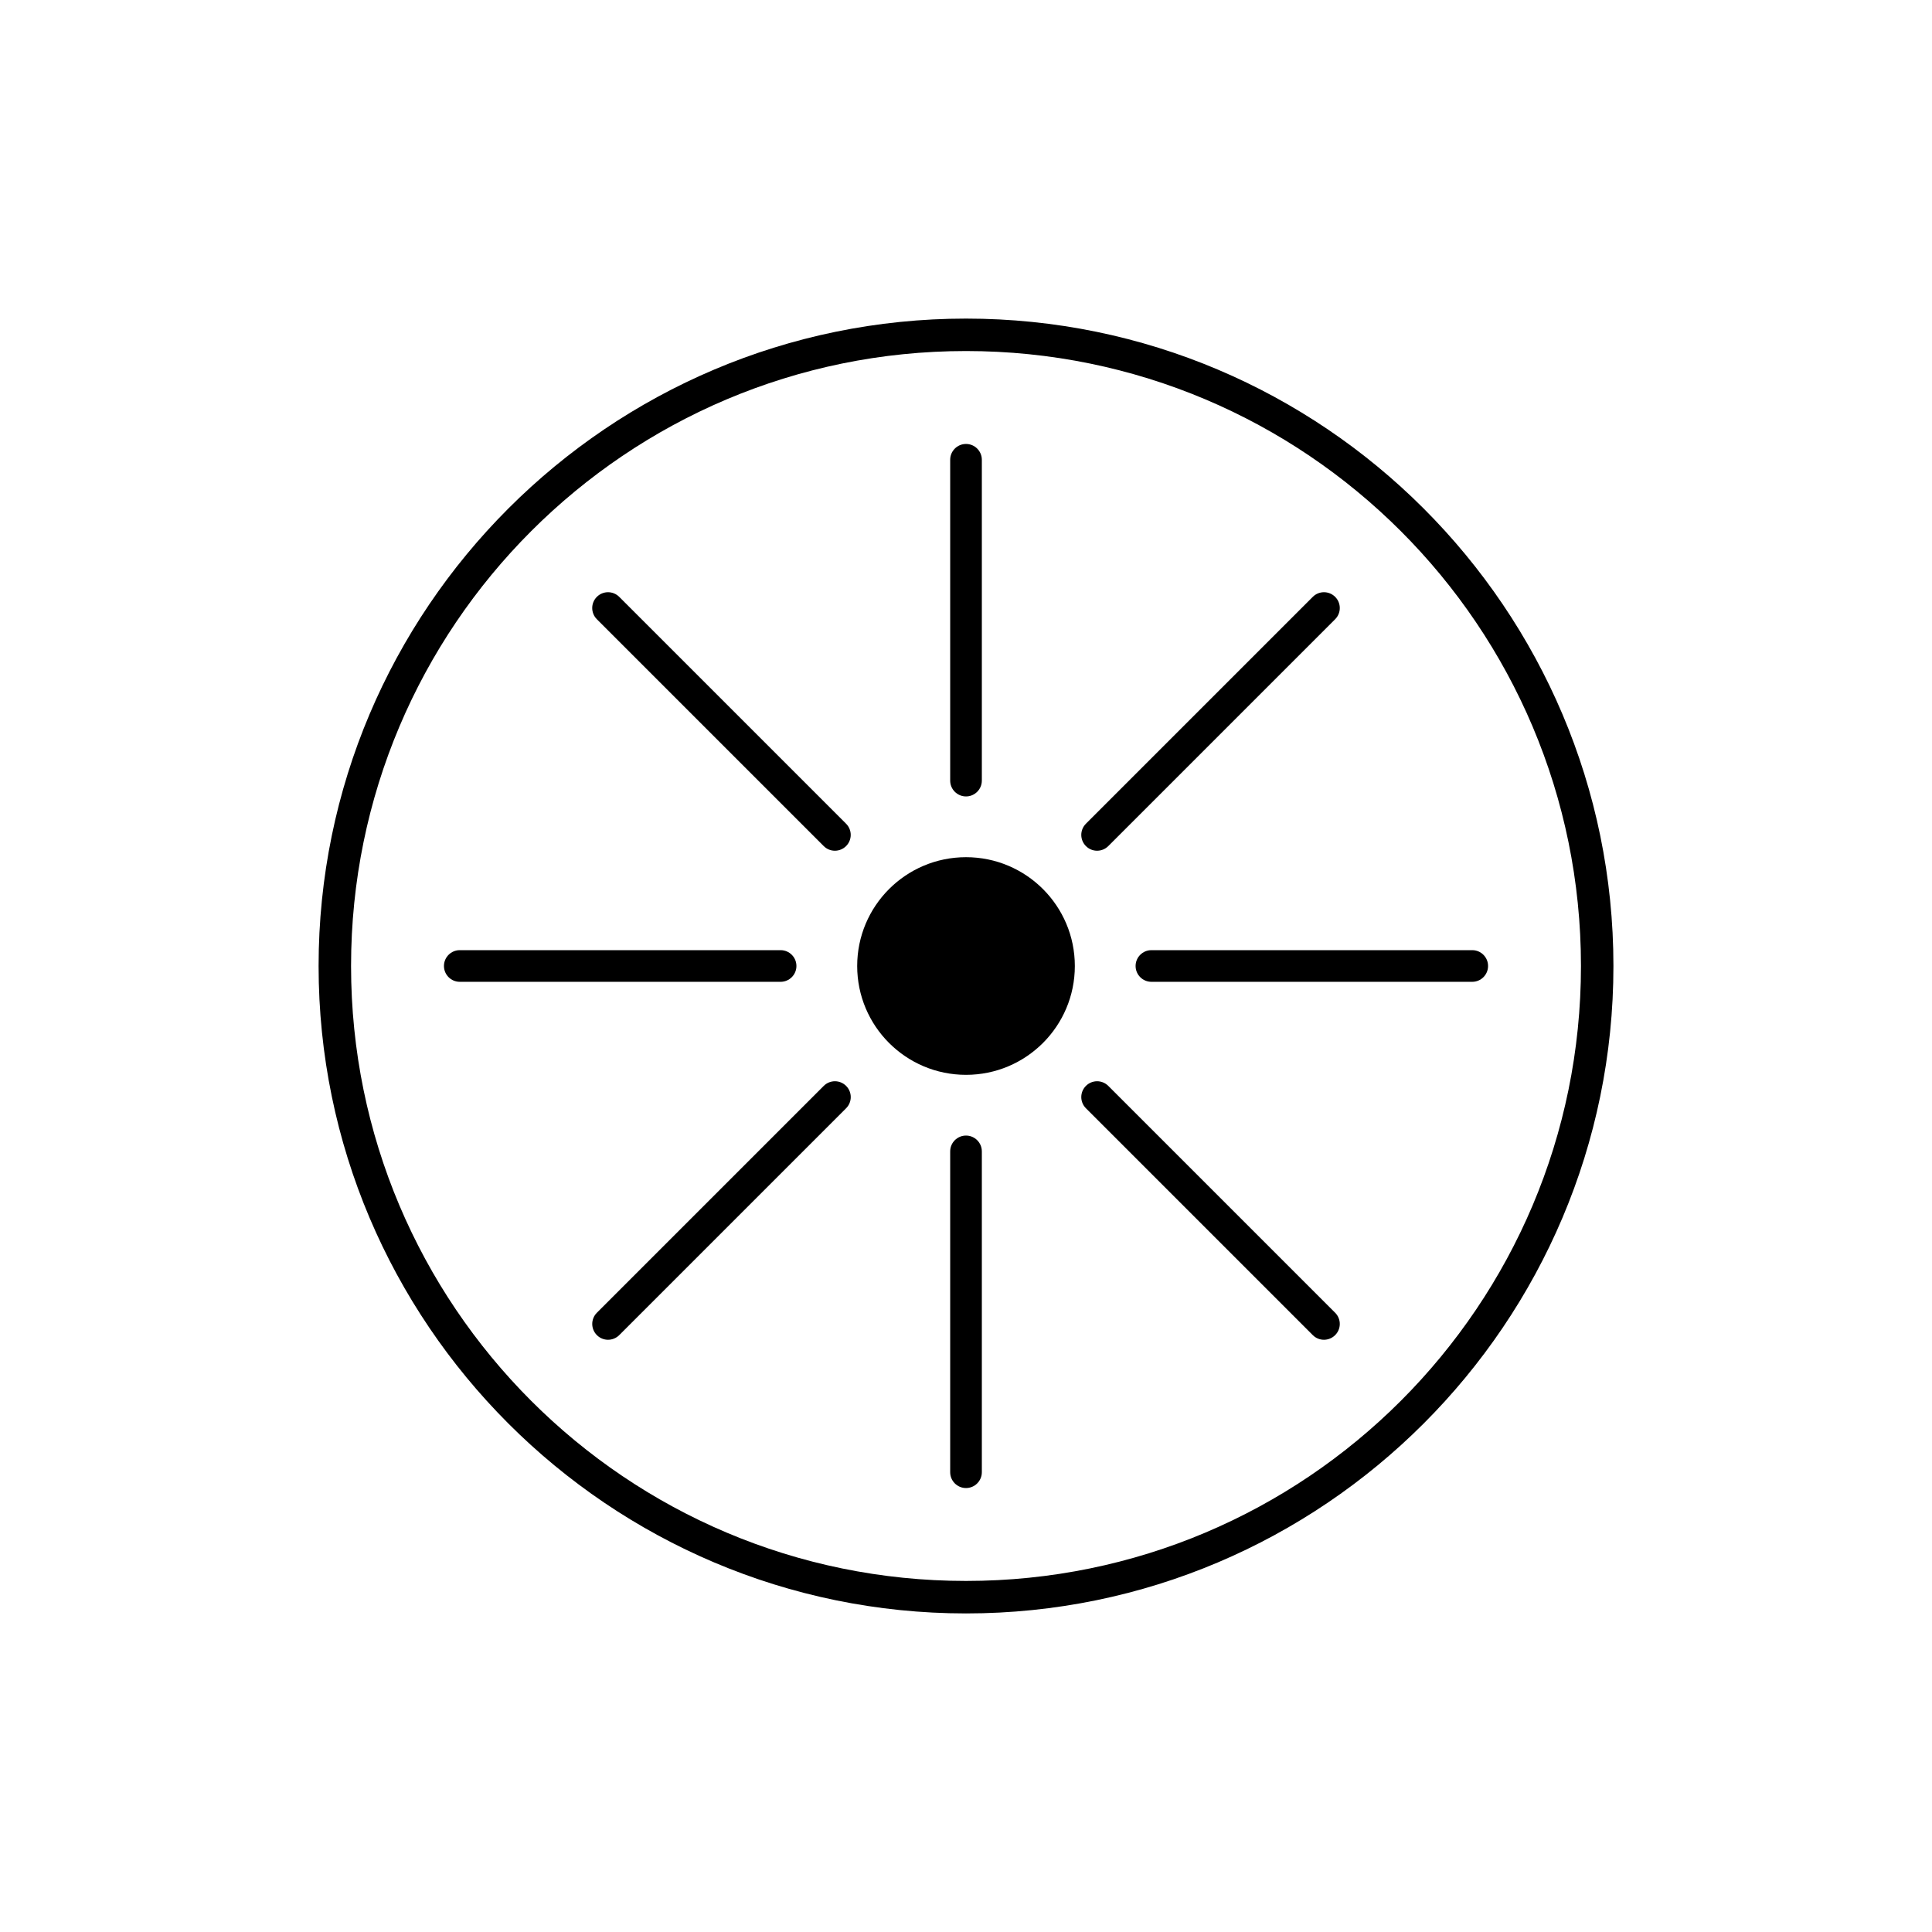 <?xml version="1.0" encoding="UTF-8"?>
<svg id="Logos_schwarz" xmlns="http://www.w3.org/2000/svg" viewBox="0 0 765.35 765.35">
  <g id="Bildmarke">
    <g id="Bildmarke-2" data-name="Bildmarke">
      <circle cx="382.68" cy="382.68" r="43.11"/>
      <path d="M382.68,139.06c134.54,0,243.61,109.07,243.61,243.61s-109.07,243.61-243.61,243.61-243.61-109.07-243.61-243.61,109.07-243.61,243.61-243.61M382.68,126.21c-141.42,0-256.47,115.05-256.47,256.47s115.05,256.47,256.47,256.47,256.47-115.05,256.47-256.47S524.09,126.21,382.68,126.21h0Z"/>
      <path d="M382.68,315.5c-3.46,0-6.27-2.81-6.27-6.27v-127.09c0-3.46,2.81-6.27,6.27-6.27s6.27,2.81,6.27,6.27v127.09c0,3.46-2.81,6.27-6.27,6.27Z"/>
      <path d="M240.88,530.74c-1.6,0-3.21-.61-4.43-1.84-2.45-2.45-2.45-6.41,0-8.86l89.87-89.87c2.45-2.45,6.41-2.45,8.86,0,2.45,2.45,2.45,6.41,0,8.86l-89.87,89.87c-1.22,1.22-2.83,1.84-4.43,1.84Z"/>
      <path d="M309.23,388.94h-127.09c-3.46,0-6.27-2.81-6.27-6.27s2.81-6.27,6.27-6.27h127.09c3.46,0,6.27,2.81,6.27,6.27s-2.81,6.27-6.27,6.27Z"/>
      <path d="M524.48,530.74c-1.6,0-3.21-.61-4.43-1.84l-89.87-89.87c-2.45-2.45-2.45-6.41,0-8.86,2.45-2.45,6.41-2.45,8.86,0l89.87,89.87c2.45,2.45,2.45,6.41,0,8.86-1.22,1.22-2.83,1.84-4.43,1.84Z"/>
      <path d="M382.68,589.48c-3.46,0-6.27-2.81-6.27-6.27v-127.09c0-3.46,2.81-6.27,6.27-6.27s6.27,2.81,6.27,6.27v127.09c0,3.46-2.81,6.27-6.27,6.27Z"/>
      <path d="M330.74,337.01c-1.6,0-3.21-.61-4.43-1.84l-89.87-89.87c-2.45-2.45-2.45-6.41,0-8.86,2.45-2.45,6.41-2.45,8.86,0l89.87,89.87c2.45,2.45,2.45,6.41,0,8.86-1.22,1.22-2.83,1.84-4.43,1.84Z"/>
      <path d="M583.22,388.94h-127.09c-3.46,0-6.27-2.81-6.27-6.27s2.81-6.27,6.27-6.27h127.09c3.46,0,6.27,2.81,6.27,6.27s-2.81,6.27-6.27,6.27Z"/>
      <path d="M434.61,337.01c-1.6,0-3.21-.61-4.43-1.84-2.45-2.45-2.45-6.41,0-8.86l89.87-89.87c2.45-2.45,6.41-2.45,8.86,0,2.45,2.45,2.45,6.41,0,8.86l-89.87,89.87c-1.22,1.22-2.83,1.84-4.43,1.84Z"/>
    </g>
  </g>
</svg>